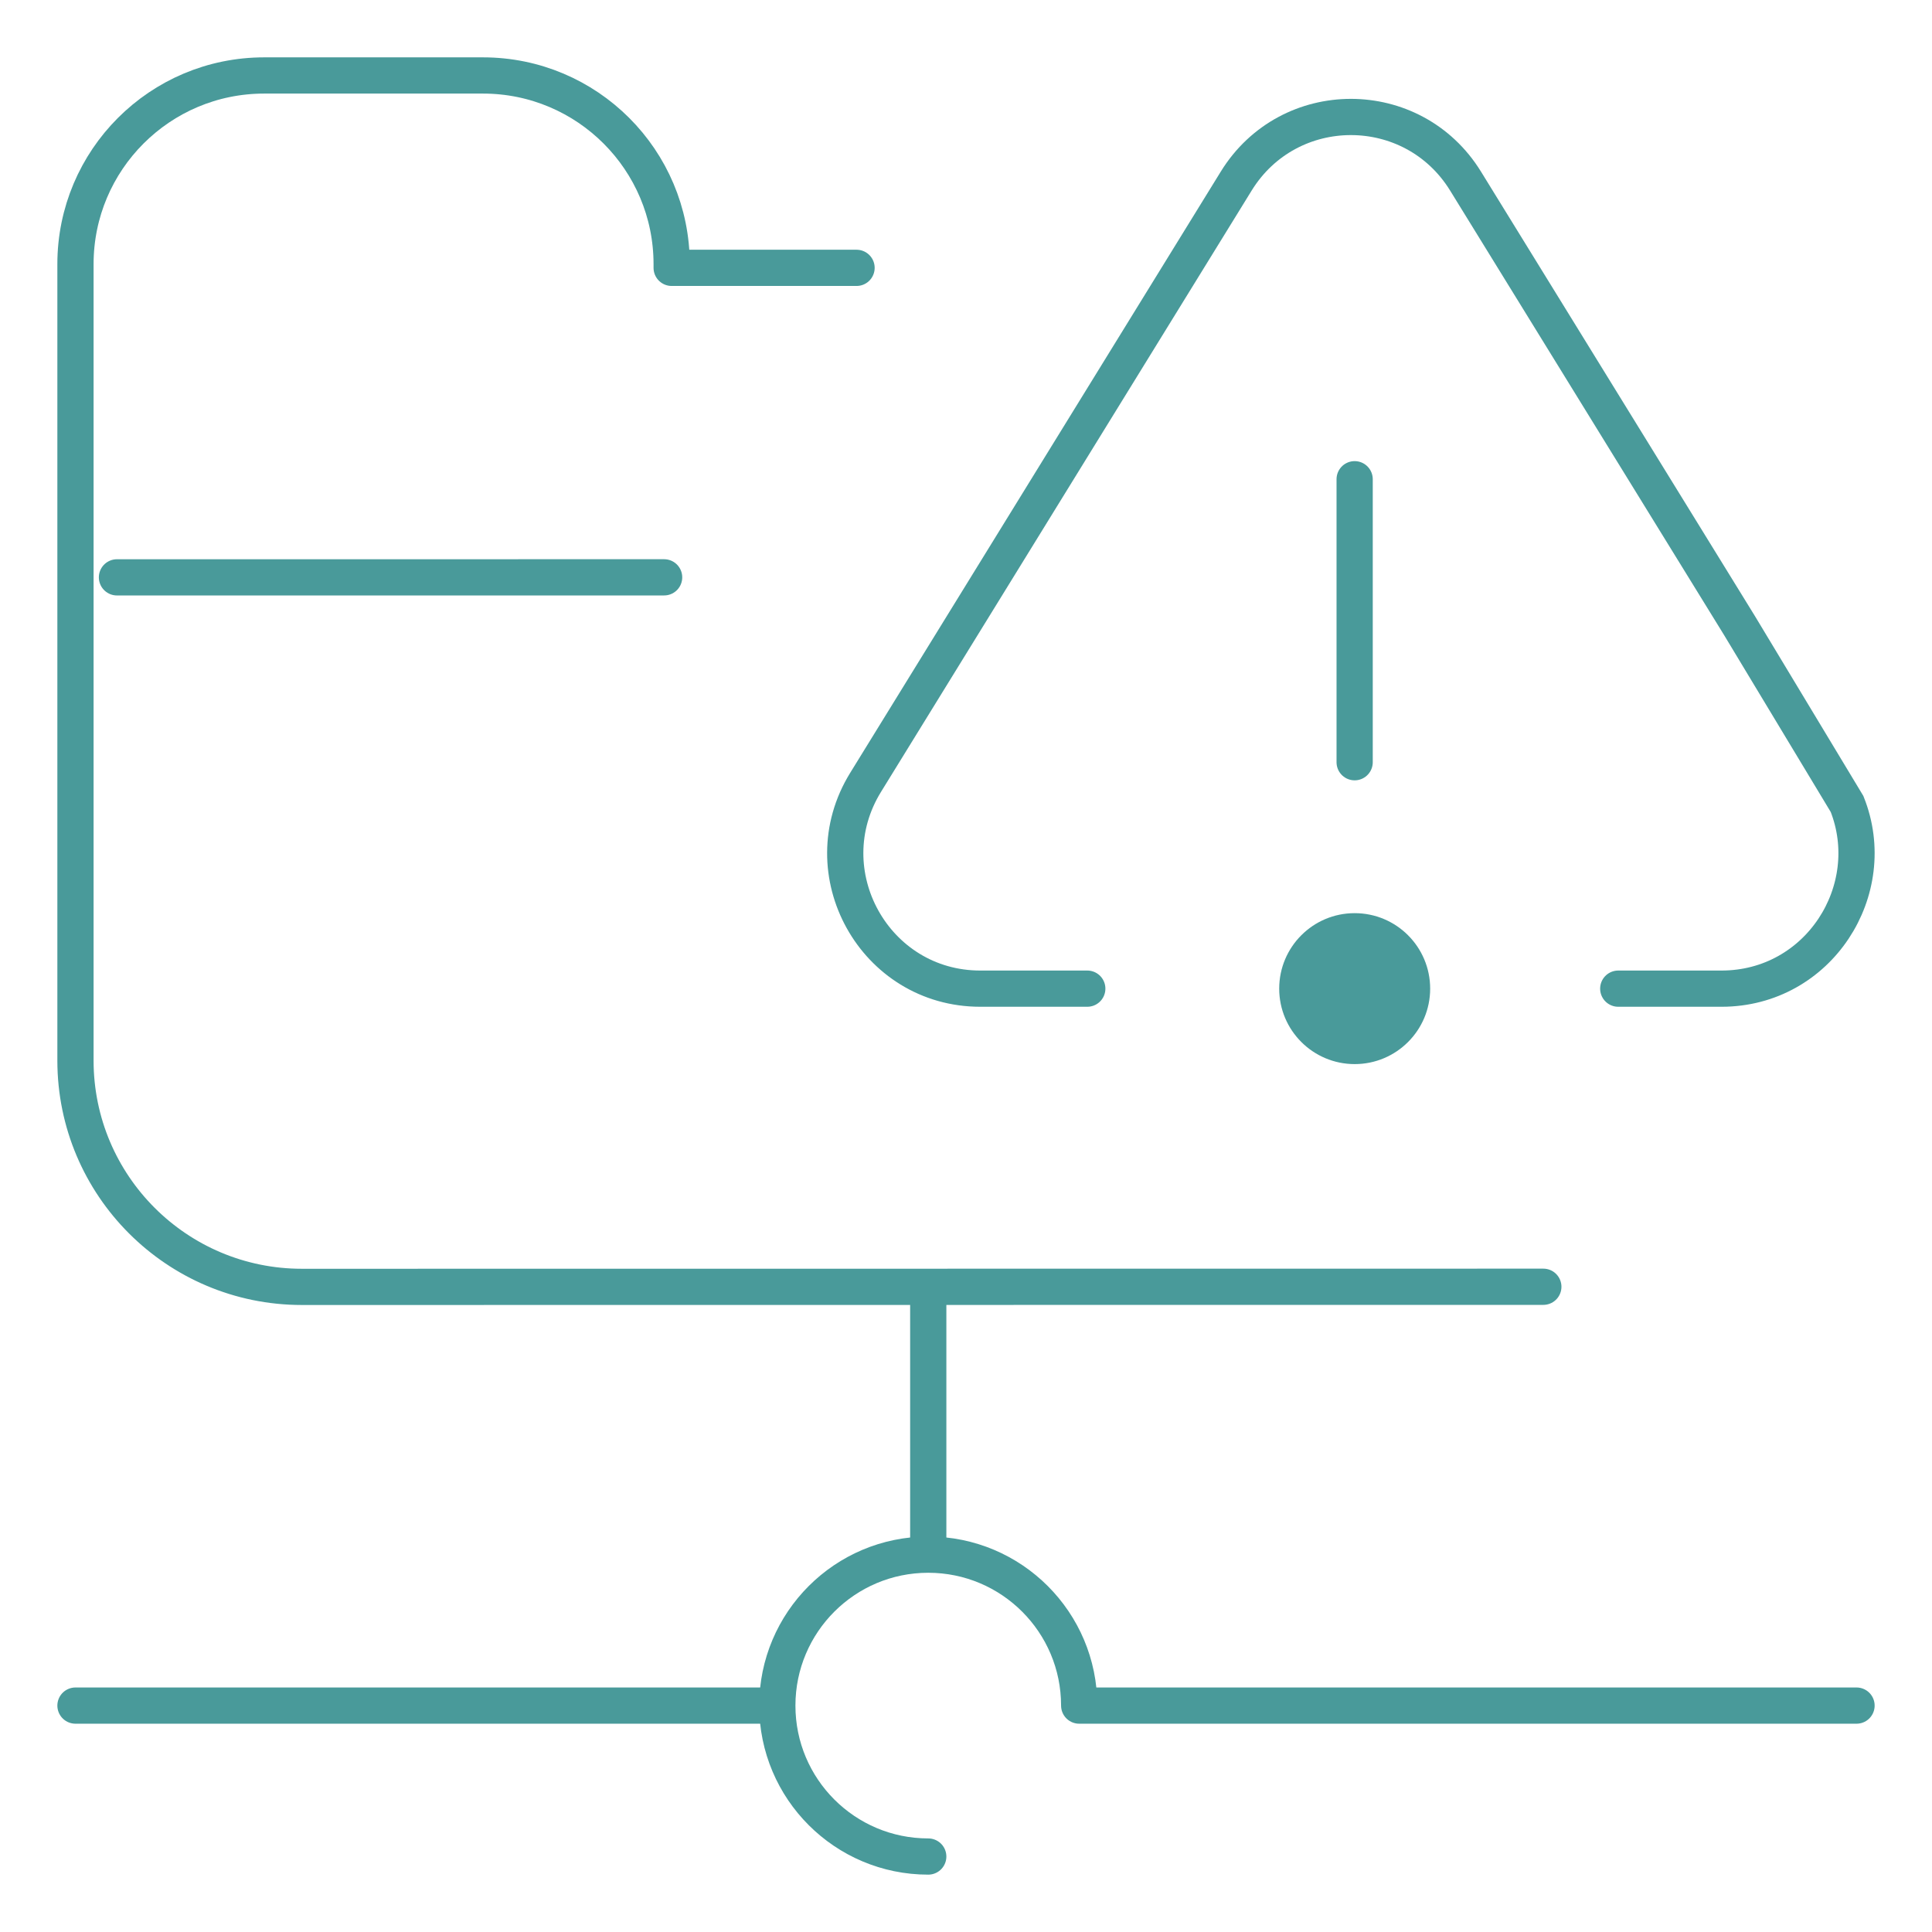 <svg width="80" height="80" viewBox="0 0 80 80" fill="none" xmlns="http://www.w3.org/2000/svg">
<mask id="mask0_3125_3645" style="mask-type:luminance" maskUnits="userSpaceOnUse" x="0" y="0" width="80" height="80">
<path d="M0 7.62939e-06H80V80H0V7.62939e-06Z" fill="white"/>
</mask>
<g mask="url(#mask0_3125_3645)">
<path d="M4.843 23.907L27.5 23.906" stroke="#499A9A" stroke-width="1.5" stroke-miterlimit="10" stroke-linecap="round" stroke-linejoin="round"/>
<path d="M63.906 53.282L12.5 53.287C7.322 53.287 3.125 49.09 3.125 43.912V10.938C3.125 6.623 6.622 3.125 10.937 3.125H20C24.314 3.125 27.812 6.623 27.812 10.938V11.091L35.468 11.091" stroke="#499A9A" stroke-width="1.5" stroke-miterlimit="10" stroke-linecap="round" stroke-linejoin="round"/>
<path d="M31.875 70.625H3.125" stroke="#499A9A" stroke-width="1.5" stroke-miterlimit="10" stroke-linecap="round" stroke-linejoin="round"/>
<path d="M38.437 53.426V63.906" stroke="#499A9A" stroke-width="1.5" stroke-miterlimit="10" stroke-linecap="round" stroke-linejoin="round"/>
<path d="M38.437 76.875C34.985 76.875 32.187 74.077 32.187 70.625C32.187 67.173 34.985 64.375 38.437 64.375C41.889 64.375 44.687 67.173 44.687 70.625H76.875" stroke="#499A9A" stroke-width="1.5" stroke-miterlimit="10" stroke-linecap="round" stroke-linejoin="round"/>
<path d="M56.095 44.062C54.369 44.062 52.969 42.663 52.969 40.938C52.969 39.212 54.367 37.812 56.093 37.812H56.095C57.821 37.812 59.22 39.212 59.22 40.938C59.22 42.663 57.821 44.062 56.095 44.062Z" fill="#499A9A"/>
<path d="M56.093 19.844V31.562" stroke="#499A9A" stroke-width="1.5" stroke-miterlimit="10" stroke-linecap="round" stroke-linejoin="round"/>
<path d="M67.008 40.938H71.284C75.313 40.938 77.9 36.852 76.483 33.292L72.035 25.913L60.685 7.498C58.503 3.959 53.371 3.959 51.189 7.498L35.842 32.397C33.544 36.126 36.218 40.938 40.59 40.938H45.022" stroke="#499A9A" stroke-width="1.5" stroke-miterlimit="10" stroke-linecap="round"/>
</g>
</svg>
